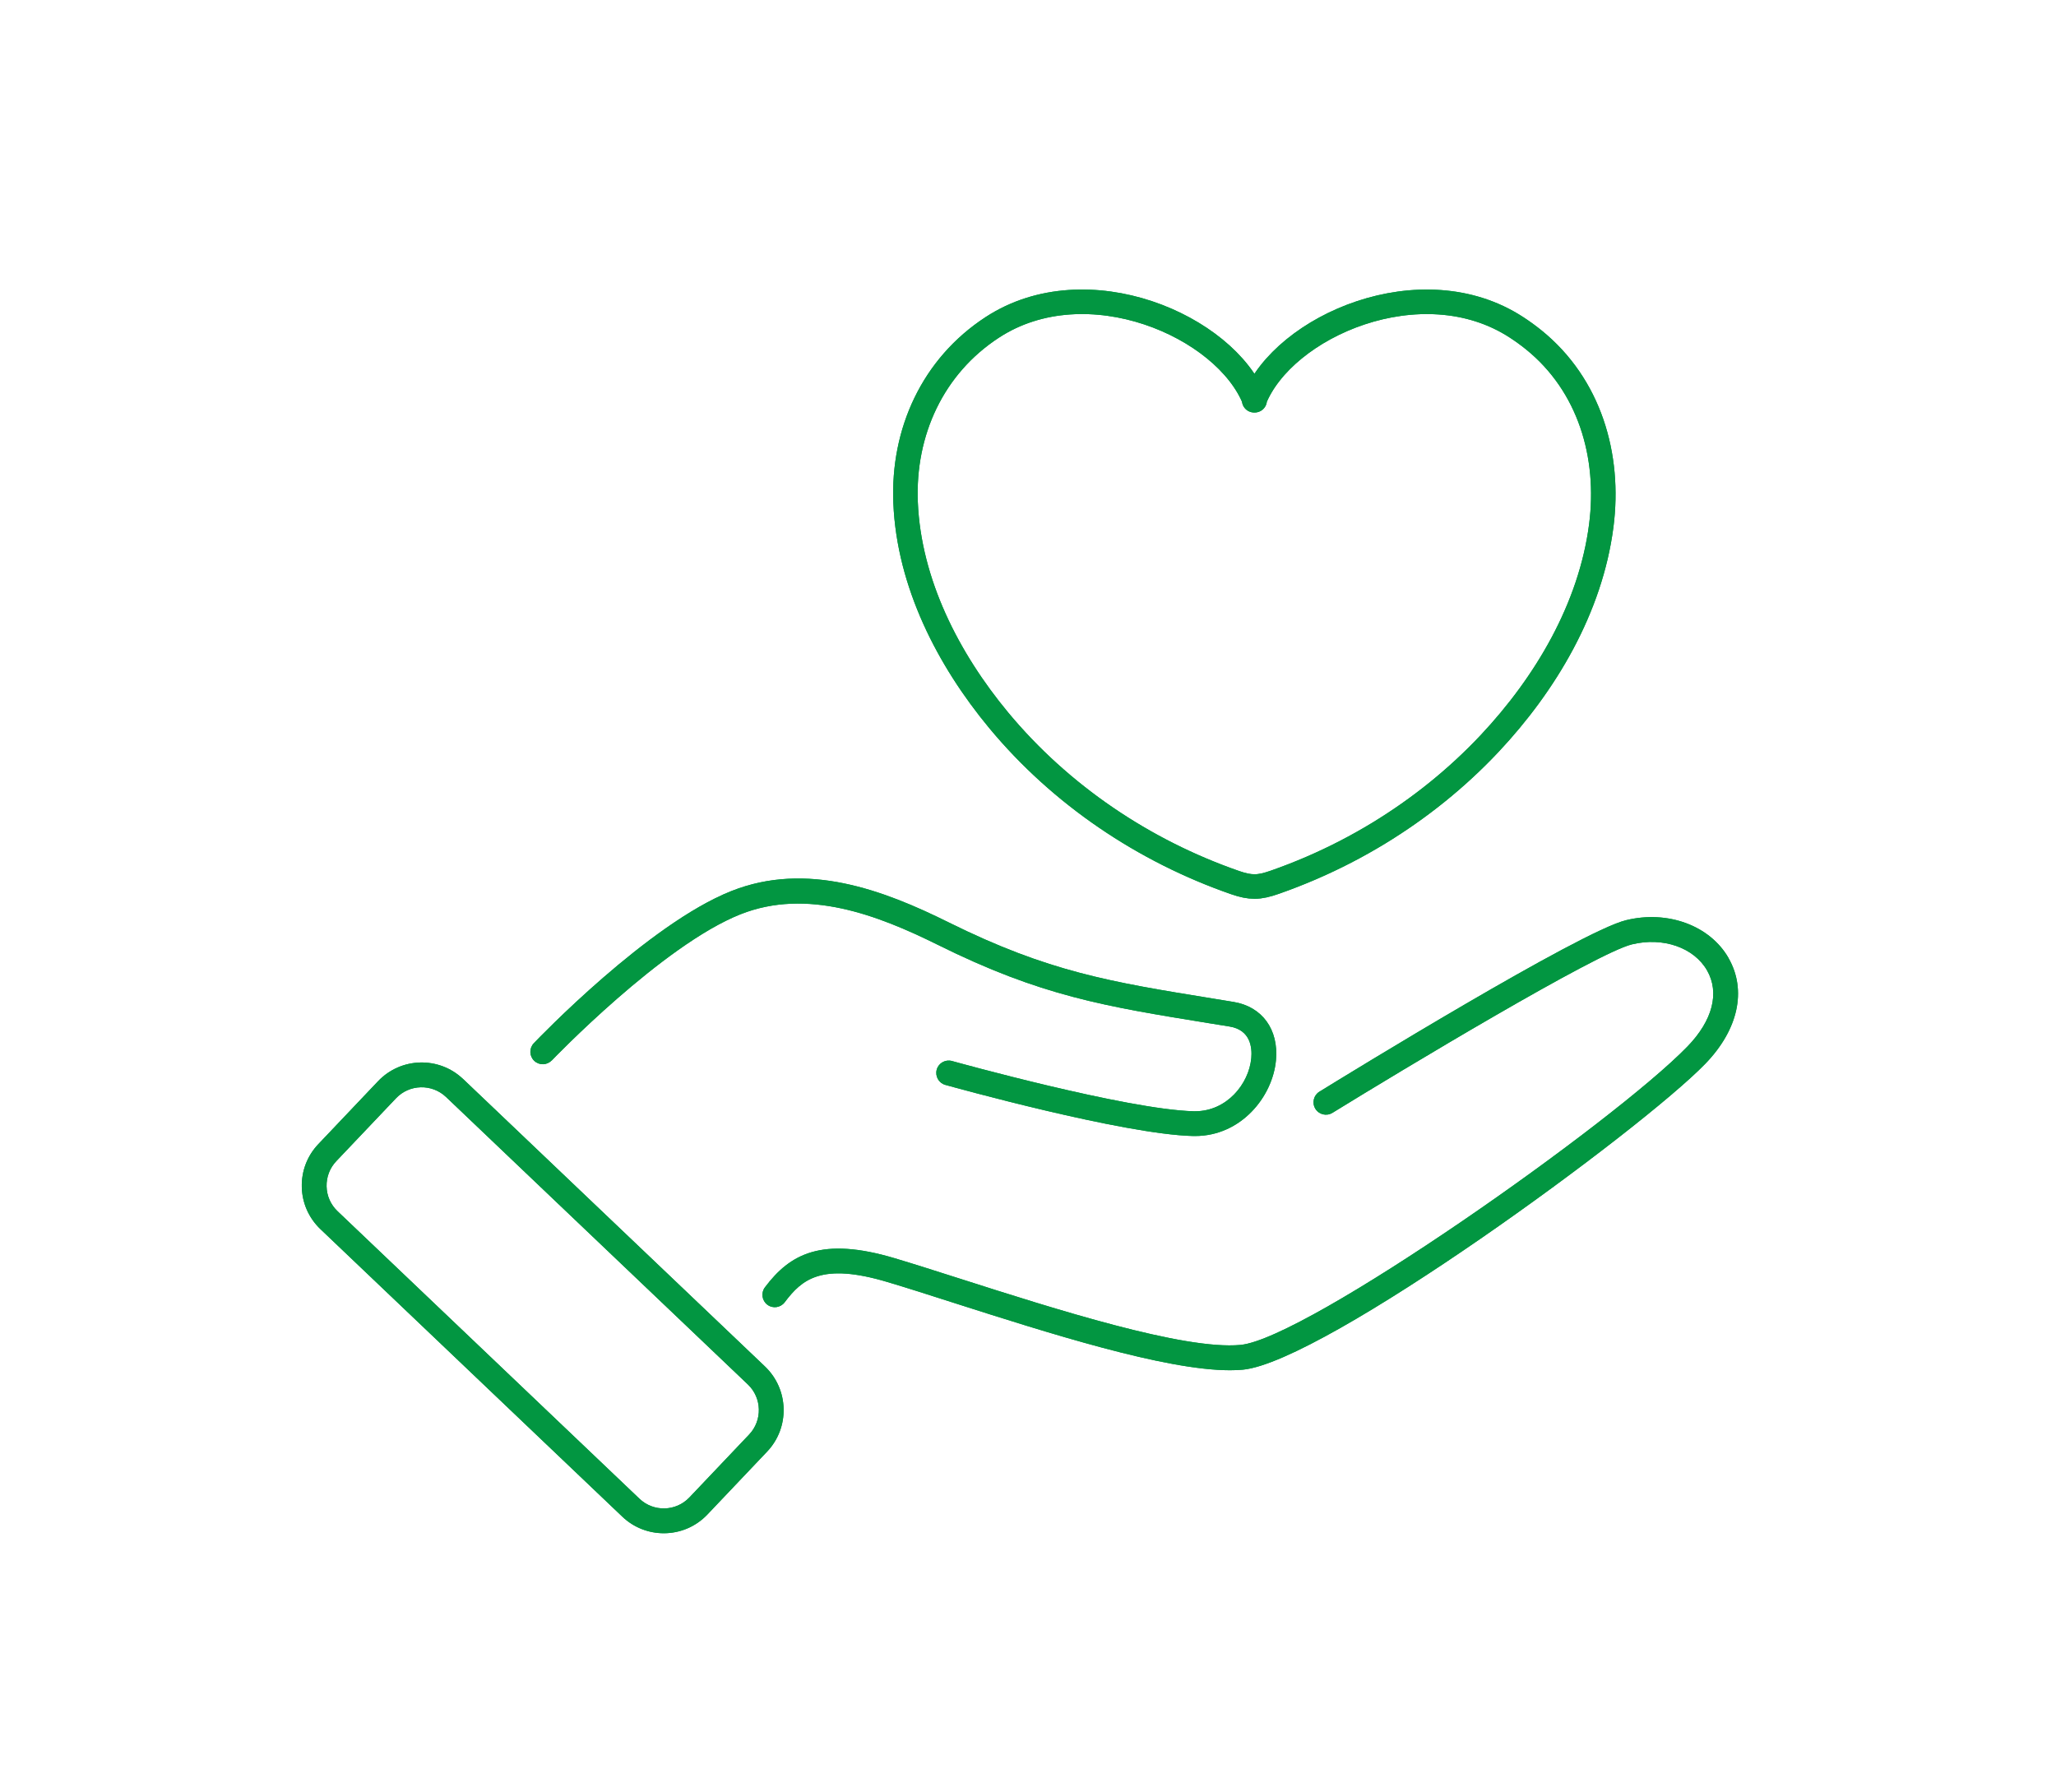 <svg width="109" height="95" viewBox="0 0 109 95" fill="none" xmlns="http://www.w3.org/2000/svg">
<path d="M29.249 56.224C29.307 56.162 35.121 50.109 39.259 48.471C42.784 47.073 46.522 48.506 49.713 50.088C55.186 52.805 58.541 53.346 64.101 54.247L65.187 54.422C66.305 54.604 66.387 55.548 66.338 56.095C66.212 57.464 65.041 58.914 63.359 58.914C63.336 58.914 63.312 58.914 63.289 58.914C59.744 58.83 50.563 56.276 50.469 56.25C50.122 56.154 49.757 56.358 49.661 56.706C49.564 57.057 49.769 57.42 50.116 57.516C50.499 57.622 59.548 60.14 63.257 60.227C63.292 60.227 63.324 60.227 63.359 60.227C65.78 60.227 67.465 58.163 67.646 56.212C67.798 54.58 66.916 53.367 65.397 53.118L64.308 52.94C58.871 52.059 55.589 51.527 50.294 48.901C46.843 47.187 42.778 45.652 38.774 47.24C34.371 48.983 28.545 55.051 28.3 55.308C28.049 55.572 28.058 55.987 28.32 56.238C28.583 56.49 28.998 56.481 29.249 56.218V56.224Z" fill="#029641"/>
<path d="M29.249 56.224C29.307 56.162 35.121 50.109 39.259 48.471C42.784 47.073 46.522 48.506 49.713 50.088C55.186 52.805 58.541 53.346 64.101 54.247L65.187 54.422C66.305 54.604 66.387 55.548 66.338 56.095C66.212 57.464 65.041 58.914 63.359 58.914C63.336 58.914 63.312 58.914 63.289 58.914C59.744 58.83 50.563 56.276 50.469 56.25C50.122 56.154 49.757 56.358 49.661 56.706C49.564 57.057 49.769 57.42 50.116 57.516C50.499 57.622 59.548 60.14 63.257 60.227C63.292 60.227 63.324 60.227 63.359 60.227C65.78 60.227 67.465 58.163 67.646 56.212C67.798 54.58 66.916 53.367 65.397 53.118L64.308 52.94C58.871 52.059 55.589 51.527 50.294 48.901C46.843 47.187 42.778 45.652 38.774 47.24C34.371 48.983 28.545 55.051 28.3 55.308C28.049 55.572 28.058 55.987 28.32 56.238C28.583 56.49 28.998 56.481 29.249 56.218V56.224Z" fill="#029641"/>
<path d="M91.641 50.792C90.656 49.07 88.419 48.242 86.203 48.786C83.782 49.377 71.357 57.007 69.95 57.876C69.64 58.066 69.544 58.472 69.734 58.782C69.923 59.092 70.329 59.189 70.639 58.999C74.418 56.671 84.638 50.526 86.516 50.067C88.165 49.664 89.807 50.234 90.502 51.45C91.176 52.632 90.799 54.1 89.465 55.477C85.564 59.505 69.272 70.969 65.765 71.302C62.766 71.585 55.913 69.395 50.907 67.795C49.634 67.389 48.428 67.003 47.435 66.707C43.557 65.549 41.878 66.485 40.553 68.249C40.334 68.538 40.392 68.951 40.681 69.17C40.97 69.389 41.382 69.331 41.601 69.041C42.509 67.833 43.549 66.918 47.059 67.971C48.043 68.263 49.24 68.646 50.507 69.053C55.55 70.664 61.747 72.644 65.201 72.644C65.444 72.644 65.675 72.635 65.891 72.615C70.204 72.206 86.989 59.926 90.408 56.396C92.154 54.594 92.616 52.5 91.641 50.798V50.792Z" fill="#029641"/>
<path d="M91.641 50.792C90.656 49.07 88.419 48.242 86.203 48.786C83.782 49.377 71.357 57.007 69.95 57.876C69.64 58.066 69.544 58.472 69.734 58.782C69.923 59.092 70.329 59.189 70.639 58.999C74.418 56.671 84.638 50.526 86.516 50.067C88.165 49.664 89.807 50.234 90.502 51.45C91.176 52.632 90.799 54.1 89.465 55.477C85.564 59.505 69.272 70.969 65.765 71.302C62.766 71.585 55.913 69.395 50.907 67.795C49.634 67.389 48.428 67.003 47.435 66.707C43.557 65.549 41.878 66.485 40.553 68.249C40.334 68.538 40.392 68.951 40.681 69.17C40.97 69.389 41.382 69.331 41.601 69.041C42.509 67.833 43.549 66.918 47.059 67.971C48.043 68.263 49.24 68.646 50.507 69.053C55.55 70.664 61.747 72.644 65.201 72.644C65.444 72.644 65.675 72.635 65.891 72.615C70.204 72.206 86.989 59.926 90.408 56.396C92.154 54.594 92.616 52.5 91.641 50.798V50.792Z" fill="#029641"/>
<path d="M24.55 57.206C23.277 55.992 21.256 56.045 20.044 57.32L16.876 60.657C16.292 61.271 15.979 62.081 16 62.935C16.02 63.786 16.374 64.579 16.99 65.166L32.995 80.409C33.611 80.996 34.403 81.286 35.191 81.286C36.035 81.286 36.876 80.953 37.501 80.295L40.669 76.958C41.881 75.683 41.829 73.659 40.555 72.445L24.55 57.203V57.206ZM39.717 76.051L36.549 79.388C35.837 80.137 34.651 80.169 33.9 79.455L17.895 64.213C17.533 63.868 17.326 63.403 17.314 62.9C17.302 62.4 17.483 61.923 17.828 61.56L20.996 58.224C21.709 57.475 22.894 57.446 23.645 58.156L39.65 73.399C40.398 74.112 40.427 75.303 39.717 76.051Z" fill="#029641"/>
<path d="M24.55 57.206C23.277 55.992 21.256 56.045 20.044 57.32L16.876 60.657C16.292 61.271 15.979 62.081 16 62.935C16.02 63.786 16.374 64.579 16.99 65.166L32.995 80.409C33.611 80.996 34.403 81.286 35.191 81.286C36.035 81.286 36.876 80.953 37.501 80.295L40.669 76.958C41.881 75.683 41.829 73.659 40.555 72.445L24.55 57.203V57.206ZM39.717 76.051L36.549 79.388C35.837 80.137 34.651 80.169 33.9 79.455L17.895 64.213C17.533 63.868 17.326 63.403 17.314 62.9C17.302 62.4 17.483 61.923 17.828 61.56L20.996 58.224C21.709 57.475 22.894 57.446 23.645 58.156L39.65 73.399C40.398 74.112 40.427 75.303 39.717 76.051Z" fill="#029641"/>
<path d="M66.514 47C66.842 46.998 67.165 46.919 67.59 46.771C68.241 46.543 68.884 46.292 69.517 46.019C70.747 45.488 71.941 44.872 73.087 44.175C75.249 42.86 77.242 41.259 78.979 39.411C81.942 36.256 84.328 32.237 84.892 27.87C85.372 24.156 84.269 20.406 81.306 18.013C81.015 17.778 80.712 17.559 80.399 17.355C75.374 14.08 68.037 17.286 66.491 21.22H66.517C64.971 17.286 57.633 14.079 52.609 17.354C49.452 19.412 47.856 22.898 48.01 26.643C48.186 30.907 50.268 34.955 52.94 38.178C56.227 42.142 60.645 45.114 65.484 46.793C65.892 46.934 66.206 47.001 66.515 46.999L66.514 47Z" stroke="#029641" stroke-width="1.3" stroke-linecap="round" stroke-linejoin="round"/>
<path d="M66.514 47C66.842 46.998 67.165 46.919 67.59 46.771C68.241 46.543 68.884 46.292 69.517 46.019C70.747 45.488 71.941 44.872 73.087 44.175C75.249 42.86 77.242 41.259 78.979 39.411C81.942 36.256 84.328 32.237 84.892 27.87C85.372 24.156 84.269 20.406 81.306 18.013C81.015 17.778 80.712 17.559 80.399 17.355C75.374 14.08 68.037 17.286 66.491 21.22H66.517C64.971 17.286 57.633 14.079 52.609 17.354C49.452 19.412 47.856 22.898 48.01 26.643C48.186 30.907 50.268 34.955 52.94 38.178C56.227 42.142 60.645 45.114 65.484 46.793C65.892 46.934 66.206 47.001 66.515 46.999L66.514 47Z" stroke="#029641" stroke-width="1.3" stroke-linecap="round" stroke-linejoin="round"/>
</svg>
